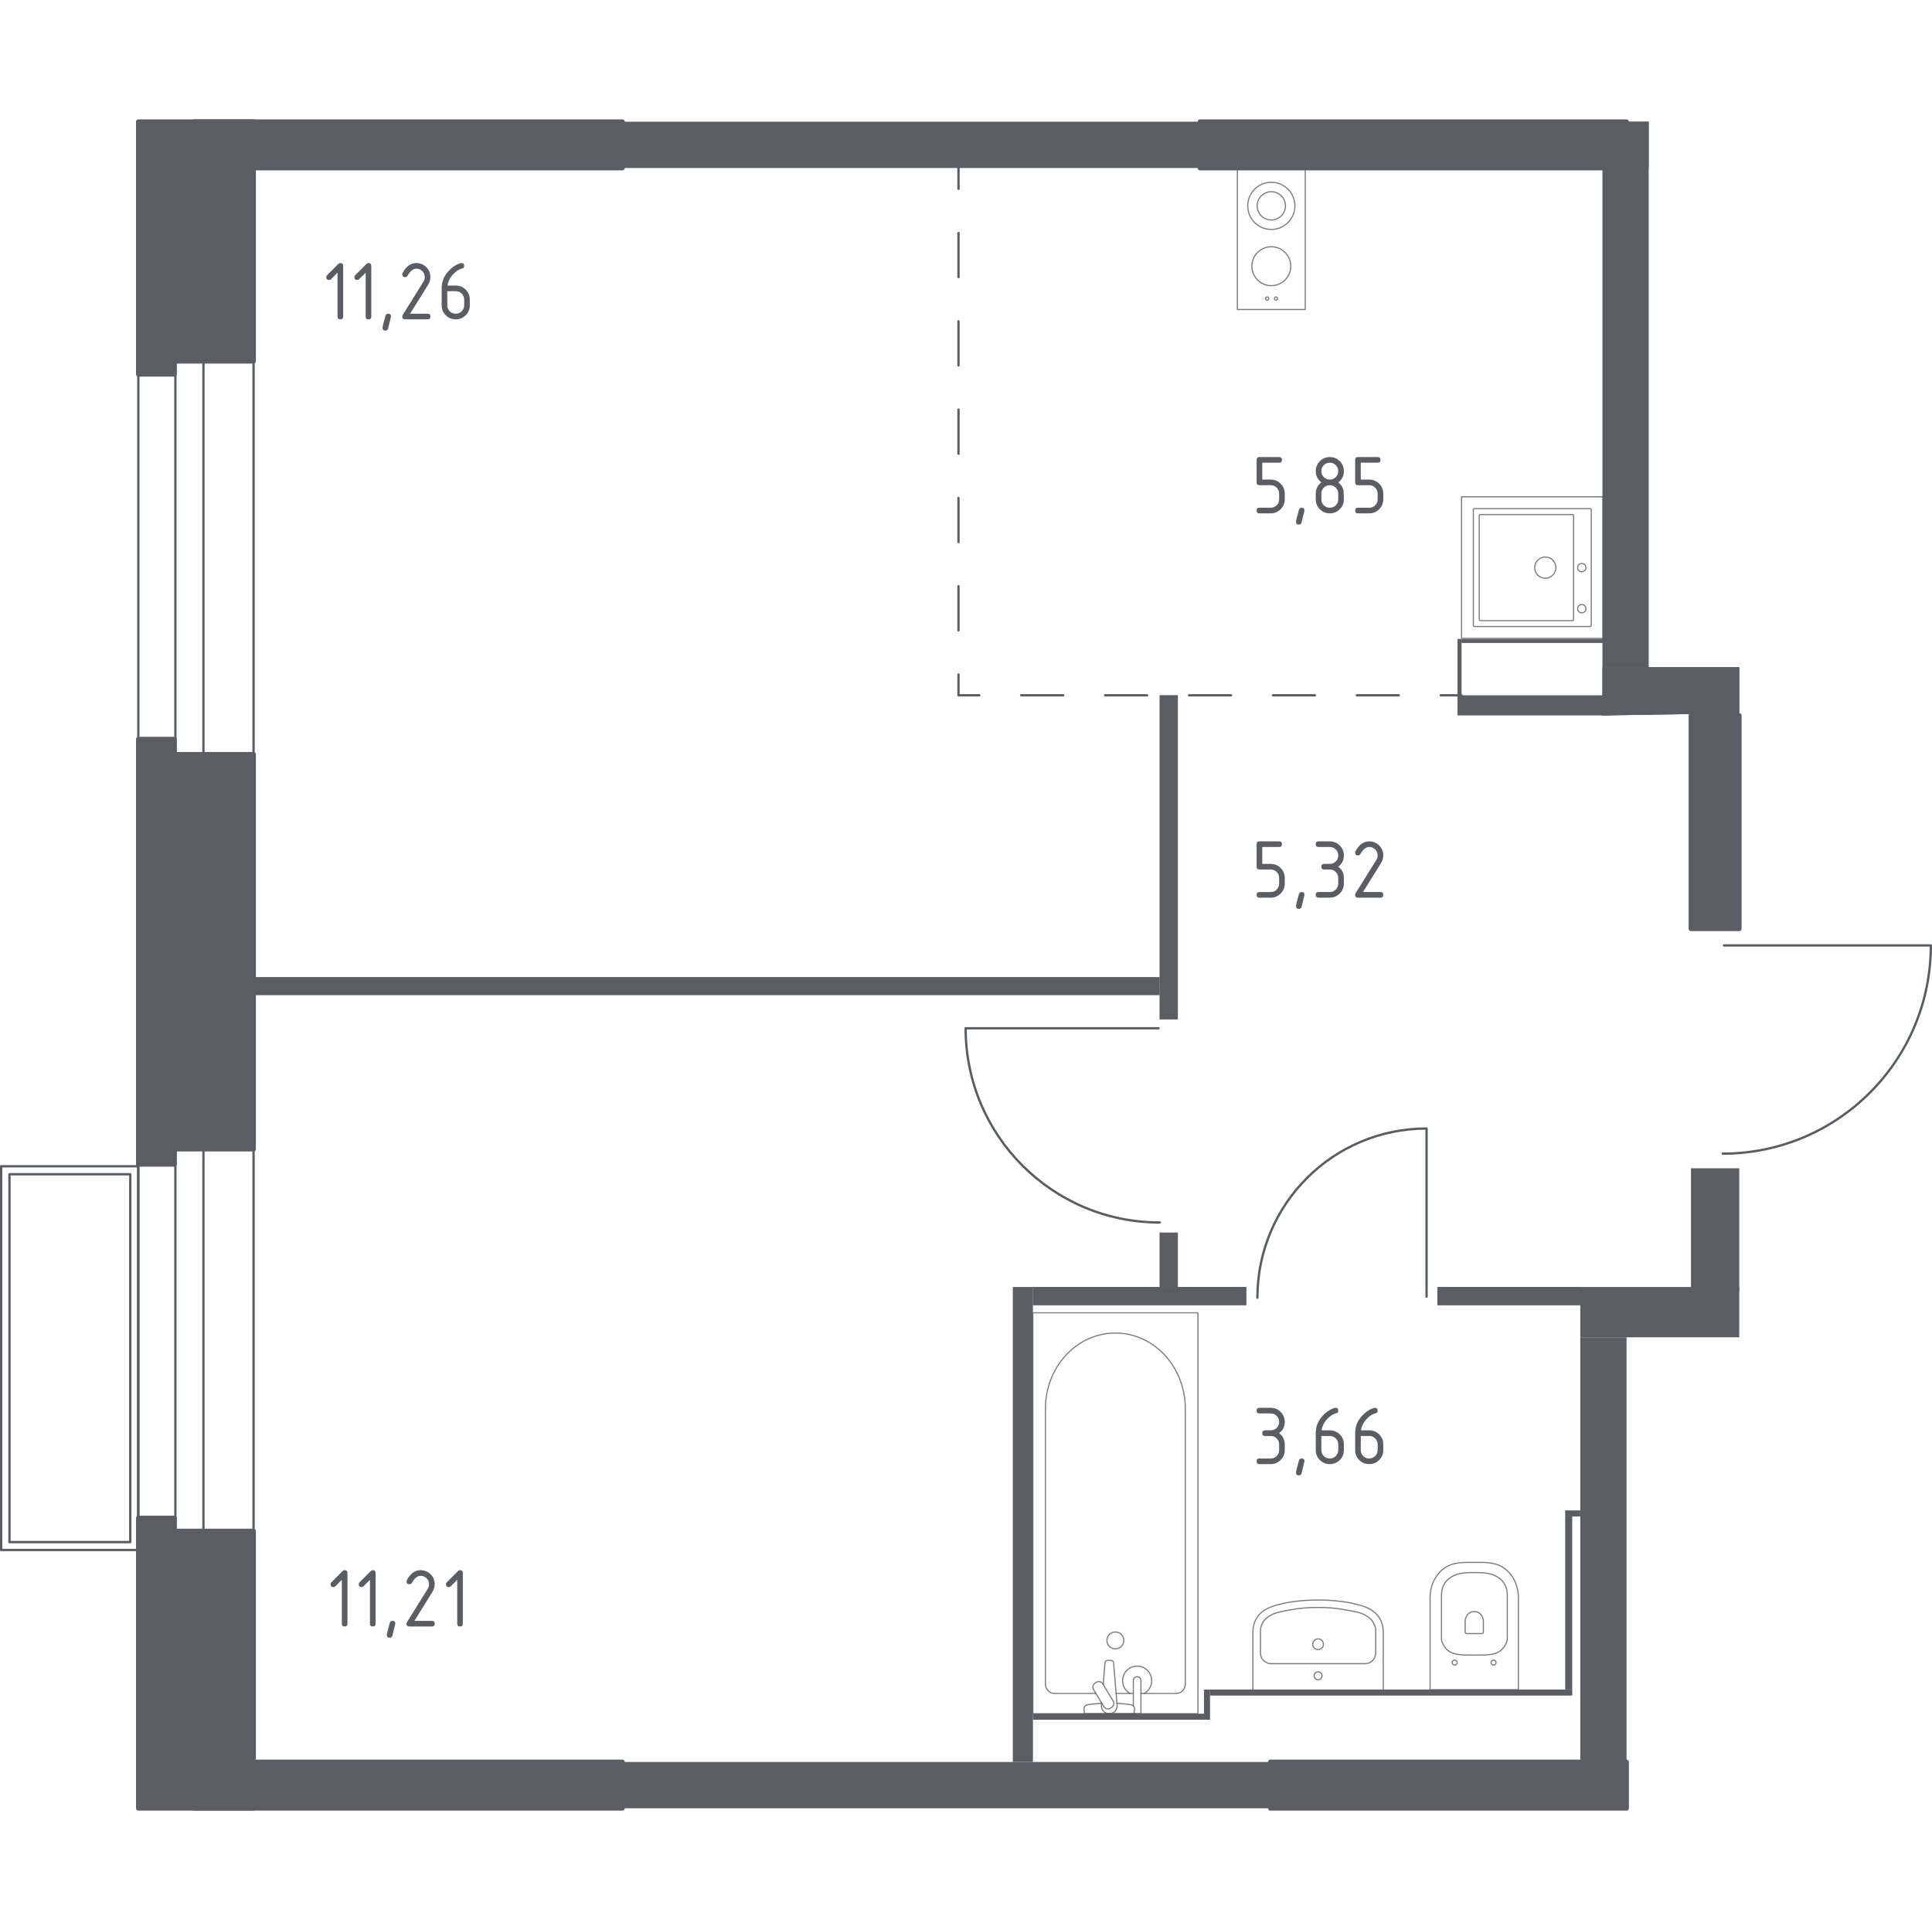 <?xml version="1.0" encoding="iso-8859-1"?>
<!-- Generator: Adobe Illustrator 27.0.0, SVG Export Plug-In . SVG Version: 6.00 Build 0)  -->
<svg version="1.1" xmlns="http://www.w3.org/2000/svg" xmlns:xlink="http://www.w3.org/1999/xlink" x="0px" y="0px"
	 viewBox="0 0 1001.207 1000" style="enable-background:new 0 0 1001.207 1000;" xml:space="preserve">
<g id="&#x426;&#x432;&#x435;&#x442;_&#x43F;&#x43E;&#x43C;&#x435;&#x449;&#x435;&#x43D;&#x438;&#x439;">
</g>
<g id="_x21__x21__x21__&#x41E;&#x43A;&#x43D;&#x430;_x2C__&#x434;&#x432;&#x435;&#x440;&#x438;">
	<g>
		
			<path style="fill:none;stroke:#5B5D65;stroke-width:1.207;stroke-linecap:round;stroke-linejoin:round;stroke-miterlimit:10;" d="
			M739.283,671.83l0-87.103c-48.425,0-87.673,39.228-87.673,87.628"/>
	</g>
	<g>
		
			<path style="fill:none;stroke:#5B5D65;stroke-width:1.207;stroke-linecap:round;stroke-linejoin:round;stroke-miterlimit:10;" d="
			M893.403,489.849l107.2,0c0,59.598-48.279,107.901-107.846,107.901"/>
	</g>
	<g>
		
			<path style="fill:none;stroke:#5B5D65;stroke-width:1.207;stroke-linecap:round;stroke-linejoin:round;stroke-miterlimit:10;" d="
			M600.388,532.788l-99.973,0c0,55.58,45.024,100.626,100.575,100.626"/>
	</g>
	<g>
		
			<line style="fill:none;stroke:#5B5D65;stroke-width:1.207;stroke-linecap:round;stroke-linejoin:round;stroke-miterlimit:10;" x1="71.687" y1="803.109" x2="71.687" y2="584.728"/>
		
			<line style="fill:none;stroke:#5B5D65;stroke-width:1.207;stroke-linecap:round;stroke-linejoin:round;stroke-miterlimit:10;" x1="131.396" y1="803.109" x2="131.396" y2="584.728"/>
		
			<line style="fill:none;stroke:#5B5D65;stroke-width:1.207;stroke-linecap:round;stroke-linejoin:round;stroke-miterlimit:10;" x1="90.883" y1="803.109" x2="90.883" y2="584.728"/>
		
			<line style="fill:none;stroke:#5B5D65;stroke-width:1.207;stroke-linecap:round;stroke-linejoin:round;stroke-miterlimit:10;" x1="105.426" y1="803.109" x2="105.425" y2="584.728"/>
	</g>
	<g>
		
			<line style="fill:none;stroke:#5B5D65;stroke-width:1.207;stroke-linecap:round;stroke-linejoin:round;stroke-miterlimit:10;" x1="71.687" y1="402.433" x2="71.687" y2="183.576"/>
		
			<line style="fill:none;stroke:#5B5D65;stroke-width:1.207;stroke-linecap:round;stroke-linejoin:round;stroke-miterlimit:10;" x1="131.396" y1="402.433" x2="131.396" y2="183.576"/>
		
			<line style="fill:none;stroke:#5B5D65;stroke-width:1.207;stroke-linecap:round;stroke-linejoin:round;stroke-miterlimit:10;" x1="90.883" y1="402.433" x2="90.883" y2="183.576"/>
		
			<line style="fill:none;stroke:#5B5D65;stroke-width:1.207;stroke-linecap:round;stroke-linejoin:round;stroke-miterlimit:10;" x1="105.426" y1="402.433" x2="105.426" y2="183.576"/>
	</g>
	<g>
		
			<rect x="0.603" y="604.282" style="fill:none;stroke:#5B5D65;stroke-width:1.207;stroke-linecap:round;stroke-linejoin:round;stroke-miterlimit:10;" width="71.028" height="198.827"/>
		
			<rect x="4.904" y="608.427" style="fill:none;stroke:#5B5D65;stroke-width:1.207;stroke-linecap:round;stroke-linejoin:round;stroke-miterlimit:10;" width="62.608" height="190.587"/>
	</g>
</g>
<g id="_x21__x21__x21__&#x41F;&#x443;&#x43D;&#x43A;&#x442;&#x438;&#x440;">
	<g>
		<g>
			
				<line style="fill:none;stroke:#5B5D65;stroke-width:1.207;stroke-linecap:round;stroke-linejoin:round;" x1="757.41" y1="360.264" x2="746.634" y2="360.264"/>
			
				<line style="fill:none;stroke:#5B5D65;stroke-width:1.207;stroke-linecap:round;stroke-linejoin:round;stroke-dasharray:21.741,21.741;" x1="724.893" y1="360.264" x2="518.357" y2="360.264"/>
			<polyline style="fill:none;stroke:#5B5D65;stroke-width:1.207;stroke-linecap:round;stroke-linejoin:round;" points="
				507.486,360.264 496.71,360.264 496.71,349.488 			"/>
			
				<line style="fill:none;stroke:#5B5D65;stroke-width:1.207;stroke-linecap:round;stroke-linejoin:round;stroke-dasharray:22.878,22.878;" x1="496.71" y1="326.611" x2="496.71" y2="109.269"/>
			
				<line style="fill:none;stroke:#5B5D65;stroke-width:1.207;stroke-linecap:round;stroke-linejoin:round;" x1="496.71" y1="97.83" x2="496.71" y2="87.054"/>
		</g>
	</g>
</g>
<g id="&#x421;&#x430;&#x43D;&#x442;&#x435;&#x445;&#x43D;&#x438;&#x43A;&#x430;">
	<g>
		
			<line style="opacity:0.8;fill:none;stroke:#5B5D65;stroke-width:0.604;stroke-linecap:round;stroke-linejoin:round;stroke-miterlimit:10;" x1="578.395" y1="877.428" x2="587.316" y2="877.428"/>
		
			<path style="opacity:0.8;fill:none;stroke:#5B5D65;stroke-width:0.604;stroke-linecap:round;stroke-linejoin:round;stroke-miterlimit:10;" d="
			M591.268,877.428h18.435c2.517,0,4.552-2.203,4.552-4.914v-142.65c0-9.733-3.358-19.129-9.414-26.336
			c-14.384-17.103-39.28-17.103-53.659,0c-6.065,7.207-9.422,16.603-9.422,26.336l0,142.65c0,2.711,2.043,4.914,4.56,4.914h21.587"
			/>
		
			<rect x="535.242" y="680.211" style="opacity:0.8;fill:none;stroke:#5B5D65;stroke-width:0.604;stroke-linecap:round;stroke-linejoin:round;stroke-miterlimit:10;" width="85.53" height="207.714"/>
		
			<path style="opacity:0.8;fill:none;stroke:#5B5D65;stroke-width:0.604;stroke-linecap:round;stroke-linejoin:round;stroke-miterlimit:10;" d="
			M578.01,845.592c2.418,0,4.375,1.957,4.375,4.375c0,2.414-1.957,4.375-4.375,4.375c-2.418,0-4.379-1.961-4.379-4.375
			C573.63,847.549,575.592,845.592,578.01,845.592z"/>
		
			<path style="opacity:0.8;fill:none;stroke:#5B5D65;stroke-width:0.604;stroke-linecap:round;stroke-linejoin:round;stroke-miterlimit:10;" d="
			M587.316,887.924h3.953v-6.44v-0.44v-10.177c0,0-0.073-2.095-1.974-2.095c-1.901,0-1.978,2.095-1.978,2.095v10.177v0.44v2.376"/>
		
			<path style="opacity:0.8;fill:none;stroke:#5B5D65;stroke-width:0.604;stroke-linecap:round;stroke-linejoin:round;stroke-miterlimit:10;" d="
			M570.892,882.387l-0.106,1.283c-0.164,2.034,1.366,3.961,3.608,4.224c0.151,0.017,0.297,0.026,0.453,0.026
			c0.151,0,0.302-0.009,0.453-0.026c2.241-0.263,3.771-2.19,3.612-4.224l-1.823-22.086c0-0.703-0.629-1.272-1.409-1.272h-1.659
			c-0.784,0-1.405,0.569-1.405,1.272l-0.926,11.187"/>
		
			<path style="opacity:0.8;fill:none;stroke:#5B5D65;stroke-width:0.604;stroke-linecap:round;stroke-linejoin:round;stroke-miterlimit:10;" d="
			M567.523,872.053l0.647-0.392c1.155-0.69,2.664-0.319,3.353,0.836l5.341,8.862c0.694,1.151,0.319,2.659-0.828,3.358l-0.659,0.388
			c-1.142,0.694-2.655,0.315-3.349-0.832l-5.336-8.866C565.997,874.256,566.368,872.747,567.523,872.053z"/>
		
			<path style="opacity:0.8;fill:none;stroke:#5B5D65;stroke-width:0.604;stroke-linecap:round;stroke-linejoin:round;stroke-miterlimit:10;" d="
			M571.005,882.567c-3.117,0.169-7.166,0.488-8.249,1.037c-1.509,0.772-0.841,2.918-0.841,2.918v1.371h25.871v-1.371
			c0,0,0.664-2.146-0.845-2.918c-1.066-0.542-5.02-0.86-8.12-1.03"/>
		
			<path style="opacity:0.8;fill:none;stroke:#5B5D65;stroke-width:0.604;stroke-linecap:round;stroke-linejoin:round;stroke-miterlimit:10;" d="
			M592.976,877.429c2.31-1.292,3.87-3.762,3.87-6.595c0-4.172-3.379-7.556-7.552-7.556c-4.172,0-7.552,3.384-7.552,7.556
			c0,2.832,1.56,5.303,3.87,6.595"/>
	</g>
	<g>
		
			<path style="opacity:0.8;fill:none;stroke:#5B5D65;stroke-width:0.604;stroke-linecap:round;stroke-linejoin:round;stroke-miterlimit:10;" d="
			M741.072,828.556c-0.009,0.808,0.023,1.404,0.041,1.688l-0.01,45.265h0.038l45.677,0h0.038l-0.01-45.265
			c0.018-0.284,0.05-0.879,0.041-1.688c0.035-2.738-0.368-7.478-3.189-11.607c-0.83-1.29-1.87-2.523-3.177-3.616
			c-4.774-3.993-10.405-3.884-16.523-3.765c-0.006,0-0.013,0-0.019,0c-0.006,0-0.013,0-0.019,0
			c-6.118-0.119-11.748-0.228-16.523,3.765c-1.307,1.093-2.347,2.326-3.177,3.616C741.44,821.078,741.036,825.818,741.072,828.556z"
			/>
		
			<path style="opacity:0.8;fill:none;stroke:#5B5D65;stroke-width:0.604;stroke-linecap:round;stroke-linejoin:round;stroke-miterlimit:10;" d="
			M773.054,862.358c0.069,0.068,0.4,0.379,0.922,0.379c0.522,0,0.853-0.311,0.922-0.379c0.069-0.068,0.385-0.394,0.385-0.908
			s-0.316-0.84-0.385-0.908c-0.069-0.068-0.4-0.379-0.922-0.379c-0.522,0-0.853,0.311-0.922,0.379
			c-0.069,0.068-0.385,0.394-0.385,0.908S772.985,862.289,773.054,862.358z"/>
		
			<path style="opacity:0.8;fill:none;stroke:#5B5D65;stroke-width:0.604;stroke-linecap:round;stroke-linejoin:round;stroke-miterlimit:10;" d="
			M752.936,862.358c0.069,0.068,0.4,0.379,0.922,0.379c0.522,0,0.853-0.311,0.922-0.379c0.069-0.068,0.385-0.394,0.385-0.908
			c0-0.514-0.316-0.84-0.385-0.908c-0.069-0.068-0.4-0.379-0.922-0.379c-0.522,0-0.853,0.311-0.922,0.379
			c-0.069,0.068-0.385,0.394-0.385,0.908C752.552,861.963,752.867,862.29,752.936,862.358z"/>
		
			<path style="opacity:0.8;fill:none;stroke:#5B5D65;stroke-width:0.604;stroke-linecap:round;stroke-linejoin:round;stroke-miterlimit:10;" d="
			M767.86,846.428c0.478,0,0.862-0.375,0.862-0.838v-5.287c0-0.962-0.216-1.913-0.653-2.769c-0.616-1.209-1.814-2.507-4.072-2.507
			c-2.265,0-3.463,1.298-4.079,2.507c-0.438,0.856-0.653,1.807-0.653,2.769v5.287c0,0.463,0.384,0.838,0.858,0.838H767.86z"/>
		
			<path style="opacity:0.8;fill:none;stroke:#5B5D65;stroke-width:0.604;stroke-linecap:round;stroke-linejoin:round;stroke-miterlimit:10;" d="
			M749.643,854.497c2.935,2.993,6.904,3.061,14.34,3.073c7.491,0.013,11.531-0.043,14.499-3.073c1.587-1.62,2.291-3.503,2.633-4.781
			c0-7.917,0-15.835,0-23.752c-0.047-1.263-0.339-4.148-2.436-6.655c-0.356-0.426-1.3-1.492-3.189-2.534
			c-3.481-1.92-7.502-1.959-11.428-1.959c-3.924,0-7.947,0.039-11.427,1.959c-1.889,1.042-2.833,2.108-3.189,2.534
			c-2.097,2.508-2.389,5.392-2.436,6.655c0,7.917,0,15.835,0,23.752C747.348,850.982,748.05,852.872,749.643,854.497z"/>
	</g>
	<g>
		
			<path style="opacity:0.8;fill:none;stroke:#5B5D65;stroke-width:0.604;stroke-linecap:round;stroke-linejoin:round;stroke-miterlimit:10;" d="
			M680.276,851.937c0-1.53,1.247-2.77,2.781-2.77c1.531,0,2.774,1.24,2.774,2.77c0,1.533-1.243,2.773-2.774,2.773
			C681.523,854.71,680.276,853.47,680.276,851.937z"/>
		
			<path style="opacity:0.8;fill:none;stroke:#5B5D65;stroke-width:0.604;stroke-linecap:round;stroke-linejoin:round;stroke-miterlimit:10;" d="
			M680.999,868.291c0-1.132,0.922-2.05,2.057-2.05c1.133,0,2.053,0.917,2.053,2.05c0,1.135-0.92,2.052-2.053,2.052
			C681.921,870.343,680.999,869.426,680.999,868.291z"/>
		
			<path style="opacity:0.8;fill:none;stroke:#5B5D65;stroke-width:0.604;stroke-linecap:round;stroke-linejoin:round;stroke-miterlimit:10;" d="
			M716.843,876.188c0-10.18,0-20.36,0-30.539c-0.032-1.983-0.394-4.82-2.096-7.495c-2.466-3.878-6.607-5.622-11.514-6.83
			c-1.482-0.365-3.089-0.832-6.173-1.282c-11.421-1.667-21.133-1.003-28.004,0c-3.084,0.45-4.691,0.917-6.173,1.282
			c-4.907,1.208-9.048,2.952-11.513,6.83c-1.701,2.676-2.064,5.512-2.096,7.495v30.539L716.843,876.188z"/>
		
			<path style="opacity:0.8;fill:none;stroke:#5B5D65;stroke-width:0.604;stroke-linecap:round;stroke-linejoin:round;stroke-miterlimit:10;" d="
			M653.221,844.141c0,4.202,0,8.405,0,12.607c0.018,0.446,0.141,2.113,1.473,3.531c1.565,1.667,3.61,1.725,3.975,1.73
			c16.26,0,32.52,0,48.78,0c0.364-0.004,2.41-0.063,3.975-1.73c1.332-1.419,1.454-3.086,1.473-3.531v-12.607
			c-0.142-0.95-0.51-2.524-1.607-4.091c-1.203-1.72-2.668-2.554-3.759-3.159c-2.393-1.328-4.939-1.798-9.039-2.556
			c0,0-0.003,0-0.003,0c-1.908-0.352-5.294-0.969-9.324-1.266c-1.563-0.116-3.637-0.214-6.105-0.175h0
			c-2.452-0.036-4.525,0.06-6.105,0.175c-4.154,0.303-7.543,0.931-9.324,1.266c0,0-0.003,0.001-0.003,0.001
			c-4.19,0.789-6.684,1.258-9.039,2.556c-1.068,0.589-2.429,1.357-3.601,2.937C653.762,841.476,653.368,843.167,653.221,844.141z"/>
	</g>
	<g>
		
			<rect x="757.411" y="257.408" transform="matrix(7.516667e-07 1 -1 7.516667e-07 1088.13 -500.003)" style="opacity:0.8;fill:none;stroke:#5B5D65;stroke-width:0.604;stroke-linecap:round;stroke-linejoin:round;stroke-miterlimit:10;" width="73.311" height="73.311"/>
		
			<circle style="opacity:0.8;fill:none;stroke:#5B5D65;stroke-width:0.604;stroke-linecap:round;stroke-linejoin:round;stroke-miterlimit:10;" cx="800.8" cy="294.11" r="5.499"/>
		
			<circle style="opacity:0.8;fill:none;stroke:#5B5D65;stroke-width:0.604;stroke-linecap:round;stroke-linejoin:round;stroke-miterlimit:10;" cx="819.726" cy="294.11" r="2.139"/>
		
			<circle style="opacity:0.8;fill:none;stroke:#5B5D65;stroke-width:0.604;stroke-linecap:round;stroke-linejoin:round;stroke-miterlimit:10;" cx="819.726" cy="315.376" r="2.139"/>
		
			<path style="opacity:0.8;fill:none;stroke:#5B5D65;stroke-width:0.604;stroke-linecap:round;stroke-linejoin:round;stroke-miterlimit:10;" d="
			M763.521,323.999l0-59.871c0-0.336,0.275-0.611,0.611-0.611l59.871,0c0.336,0,0.611,0.275,0.611,0.611l0,59.871
			c0,0.336-0.275,0.611-0.611,0.611l-59.871,0C763.796,324.61,763.521,324.335,763.521,323.999z"/>
		
			<path style="opacity:0.8;fill:none;stroke:#5B5D65;stroke-width:0.604;stroke-linecap:round;stroke-linejoin:round;stroke-miterlimit:10;" d="
			M766.582,320.973l0-53.761c0-0.336,0.275-0.611,0.611-0.611l47.652,0c0.336,0,0.611,0.275,0.611,0.611v53.761
			c0,0.336-0.275,0.611-0.611,0.611l-47.652,0C766.857,321.584,766.582,321.309,766.582,320.973z"/>
	</g>
	<g>
		<g>
			
				<circle style="opacity:0.8;fill:none;stroke:#5B5D65;stroke-width:0.604;stroke-linecap:round;stroke-linejoin:round;stroke-miterlimit:10;" cx="656.665" cy="154.697" r="0.826"/>
			
				<circle style="opacity:0.8;fill:none;stroke:#5B5D65;stroke-width:0.604;stroke-linecap:round;stroke-linejoin:round;stroke-miterlimit:10;" cx="661.243" cy="154.697" r="0.826"/>
		</g>
		
			<circle style="opacity:0.8;fill:none;stroke:#5B5D65;stroke-width:0.604;stroke-linecap:round;stroke-linejoin:round;stroke-miterlimit:10;" cx="658.823" cy="106.665" r="12.219"/>
		<g>
			
				<circle style="opacity:0.8;fill:none;stroke:#5B5D65;stroke-width:0.604;stroke-linecap:round;stroke-linejoin:round;stroke-miterlimit:10;" cx="658.824" cy="137.932" r="10.081"/>
		</g>
		
			<rect x="641.228" y="87.054" style="opacity:0.8;fill:none;stroke:#5B5D65;stroke-width:0.604;stroke-linecap:round;stroke-linejoin:round;stroke-miterlimit:10;" width="35.189" height="73.311"/>
		
			<circle style="opacity:0.8;fill:none;stroke:#5B5D65;stroke-width:0.604;stroke-linecap:round;stroke-linejoin:round;stroke-miterlimit:10;" cx="658.823" cy="106.665" r="7.331"/>
	</g>
</g>
<g id="&#x41F;&#x435;&#x440;&#x435;&#x433;&#x43E;&#x440;&#x43E;&#x434;&#x43A;&#x438;">
	<rect x="125.472" y="506.26" style="fill:#5B5D65;" width="475.518" height="9.382"/>
	<g>
		<defs>
			<path id="SVGID_1_" d="M600.991,666.849h9.386v-28.158h-9.386V666.849z M600.991,528.157h9.386V360.273h-9.386V528.157z"/>
		</defs>
		<use xlink:href="#SVGID_1_"  style="overflow:visible;fill-rule:evenodd;clip-rule:evenodd;fill:#5B5D65;"/>
		<clipPath id="SVGID_00000026842263947828824390000016355927342439010441_">
			<use xlink:href="#SVGID_1_"  style="overflow:visible;"/>
		</clipPath>
		
			<rect x="600.991" y="360.262" style="clip-path:url(#SVGID_00000026842263947828824390000016355927342439010441_);fill:#5B5D65;" width="9.386" height="306.585"/>
	</g>
	<rect x="524.866" y="666.852" style="fill:#5B5D65;" width="10.428" height="246.098"/>
	<rect x="535.294" y="887.926" style="fill:#5B5D65;" width="88.639" height="3.127"/>
	<rect x="623.932" y="875.413" style="fill:#5B5D65;" width="3.13" height="15.64"/>
	<rect x="627.061" y="875.413" style="fill:#5B5D65;" width="187.705" height="3.125"/>
	<rect x="811.116" y="785.727" style="fill:#5B5D65;" width="3.65" height="89.684"/>
	<rect x="811.116" y="782.6" style="fill:#5B5D65;" width="7.822" height="3.128"/>
	<rect x="755.326" y="360.264" style="fill:#5B5D65;" width="79.341" height="10.428"/>
	<rect x="755.326" y="331.063" style="fill:#5B5D65;" width="2.084" height="29.202"/>
	<rect x="757.411" y="331.067" style="fill:#5B5D65;" width="73.311" height="2.083"/>
	<rect x="830.408" y="63.063" style="fill:#5B5D65;" width="23.986" height="282.602"/>
	<rect x="842.921" y="63.063" style="fill:#5B5D65;" width="11.474" height="23.987"/>
	<rect x="322.562" y="63.063" style="fill:#5B5D65;" width="299.283" height="23.987"/>
	<g>
		<defs>
			<polygon id="SVGID_00000051357279842041003690000001552829180291578790_" points="830.408,345.666 830.408,370.692 
				896.104,369.65 901.319,369.65 901.319,345.666 			"/>
		</defs>
		
			<use xlink:href="#SVGID_00000051357279842041003690000001552829180291578790_"  style="overflow:visible;fill-rule:evenodd;clip-rule:evenodd;fill:#5B5D65;"/>
		<clipPath id="SVGID_00000165916827622091990390000015296475537087222405_">
			<use xlink:href="#SVGID_00000051357279842041003690000001552829180291578790_"  style="overflow:visible;"/>
		</clipPath>
		
			<rect x="830.408" y="345.662" style="clip-path:url(#SVGID_00000165916827622091990390000015296475537087222405_);fill:#5B5D65;" width="70.912" height="25.028"/>
	</g>
	<rect x="818.937" y="692.922" style="fill:#5B5D65;" width="23.982" height="220.028"/>
	<rect x="818.937" y="666.852" style="fill:#5B5D65;" width="82.382" height="26.068"/>
	<rect x="876.291" y="605.332" style="fill:#5B5D65;" width="25.028" height="63.603"/>
	<rect x="322.562" y="912.95" style="fill:#5B5D65;" width="335.782" height="23.987"/>
	<g>
		<defs>
			<path id="SVGID_00000051352072331563418540000015484612825608765112_" d="M744.898,676.235h74.039v-9.384h-74.039V676.235z
				 M535.294,676.235h110.54v-9.384h-110.54V676.235z"/>
		</defs>
		
			<use xlink:href="#SVGID_00000051352072331563418540000015484612825608765112_"  style="overflow:visible;fill-rule:evenodd;clip-rule:evenodd;fill:#5B5D65;"/>
		<clipPath id="SVGID_00000034808773685715890500000018099532185091035789_">
			<use xlink:href="#SVGID_00000051352072331563418540000015484612825608765112_"  style="overflow:visible;"/>
		</clipPath>
		
			<rect x="535.294" y="666.852" style="clip-path:url(#SVGID_00000034808773685715890500000018099532185091035789_);fill:#5B5D65;" width="283.645" height="9.382"/>
	</g>
</g>
<g id="_x21__x21__x21__&#x428;&#x430;&#x445;&#x442;&#x44B;">
</g>
<g id="&#x41D;&#x435;&#x441;&#x443;&#x449;&#x438;&#x435;">
	
		<rect x="100.444" y="63.063" style="fill:#5B5D65;stroke:#5B5D65;stroke-width:2.414;stroke-linecap:round;stroke-linejoin:round;stroke-miterlimit:10;" width="222.119" height="23.987"/>
	
		<rect x="100.444" y="912.95" style="fill:#5B5D65;stroke:#5B5D65;stroke-width:2.414;stroke-linecap:round;stroke-linejoin:round;stroke-miterlimit:10;" width="222.119" height="23.987"/>
	
		<rect x="621.847" y="63.063" style="fill:#5B5D65;stroke:#5B5D65;stroke-width:2.414;stroke-linecap:round;stroke-linejoin:round;stroke-miterlimit:10;" width="221.073" height="23.987"/>
	
		<rect x="658.345" y="912.95" style="fill:#5B5D65;stroke:#5B5D65;stroke-width:2.414;stroke-linecap:round;stroke-linejoin:round;stroke-miterlimit:10;" width="184.575" height="23.987"/>
	
		<rect x="876.291" y="370.701" style="fill:#5B5D65;stroke:#5B5D65;stroke-width:2.414;stroke-linecap:round;stroke-linejoin:round;stroke-miterlimit:10;" width="25.028" height="110.529"/>
	
		<polygon style="fill:#5B5D65;stroke:#5B5D65;stroke-width:2.414;stroke-linecap:round;stroke-linejoin:round;stroke-miterlimit:10;" points="
		131.399,936.937 131.398,793.283 90.417,793.283 90.417,786.519 71.69,786.519 71.69,936.937 	"/>
	
		<polygon style="fill:#5B5D65;stroke:#5B5D65;stroke-width:2.414;stroke-linecap:round;stroke-linejoin:round;stroke-miterlimit:10;" points="
		71.69,63.063 71.69,193.936 90.417,193.936 90.417,187.172 131.398,187.172 131.398,63.063 	"/>
	
		<polygon style="fill:#5B5D65;stroke:#5B5D65;stroke-width:2.414;stroke-linecap:round;stroke-linejoin:round;stroke-miterlimit:10;" points="
		71.69,603.292 71.69,382.986 90.417,382.986 90.417,390.862 131.398,390.862 131.398,595.416 90.417,595.416 90.417,603.292 	"/>
</g>
<g id="_x21__x21__x21__&#x41B;&#x435;&#x441;&#x442;&#x43D;&#x438;&#x446;&#x44B;_x2C__&#x43B;&#x438;&#x444;&#x442;&#x44B;">
</g>
<g id="_x21__x21__x21__&#x41F;&#x43B;&#x43E;&#x449;&#x430;&#x434;&#x438;">
	<g>
		<path style="fill:#5B5D65;" d="M174.915,141.281l-3.352,3.352c-0.281,0.275-0.621,0.413-1.02,0.413
			c-0.976,0-1.463-0.486-1.463-1.459c0-0.398,0.14-0.736,0.42-1.017l5.702-5.701c0.383-0.383,0.773-0.575,1.171-0.575
			c0.973,0,1.458,0.486,1.458,1.458v26.254c0,0.972-0.485,1.458-1.458,1.458s-1.459-0.486-1.459-1.458V141.281z"/>
		<path style="fill:#5B5D65;" d="M189.501,141.281l-3.352,3.352c-0.281,0.275-0.621,0.413-1.02,0.413
			c-0.976,0-1.463-0.486-1.463-1.459c0-0.398,0.14-0.736,0.42-1.017l5.702-5.701c0.383-0.383,0.773-0.575,1.171-0.575
			c0.973,0,1.458,0.486,1.458,1.458v26.254c0,0.972-0.485,1.458-1.458,1.458s-1.459-0.486-1.459-1.458V141.281z"/>
		<path style="fill:#5B5D65;" d="M201.17,162.549c0.973,0,1.459,0.479,1.459,1.436c0,0.133-0.501,2.202-1.503,6.21
			c-0.177,0.737-0.648,1.105-1.414,1.105c-0.973,0-1.459-0.486-1.459-1.458c0-0.663,0.501-2.726,1.503-6.188
			C199.962,162.917,200.434,162.549,201.17,162.549z"/>
		<path style="fill:#5B5D65;" d="M215.756,136.295c2.019,0,3.738,0.711,5.16,2.133c1.422,1.422,2.133,3.142,2.133,5.16
			c0,1.385-0.442,2.785-1.326,4.199l-9.193,14.762h9.061c0.973,0,1.459,0.486,1.459,1.458s-0.486,1.458-1.459,1.458h-11.668
			c-0.973,0-1.459-0.486-1.459-1.458c0-0.294,0.081-0.574,0.244-0.839l10.694-17.173c0.486-0.781,0.73-1.583,0.73-2.408
			c0-1.208-0.428-2.239-1.282-3.094s-1.886-1.282-3.094-1.282c-1.65,0-3.175,1.223-4.574,3.668c-0.266,0.472-0.686,0.707-1.26,0.707
			c-0.973,0-1.459-0.486-1.459-1.458c0-0.221,0.044-0.42,0.133-0.597C210.408,138.041,212.795,136.295,215.756,136.295z"/>
		<path style="fill:#5B5D65;" d="M239.093,136.295c0.973,0,1.459,0.486,1.459,1.458c0,0.722-0.243,1.142-0.729,1.26
			c-2.166,0.545-4.06,1.842-5.68,3.889c-1.282,1.621-2.026,3.308-2.232,5.061h4.266c2.062,0,3.793,0.707,5.193,2.122
			c1.399,1.414,2.1,3.138,2.1,5.171v2.917c0,2.033-0.711,3.757-2.133,5.171s-3.142,2.122-5.16,2.122
			c-2.033,0-3.757-0.703-5.171-2.111c-1.415-1.407-2.122-3.119-2.122-5.138v-8.796c0-3.3,1.098-6.195,3.293-8.685
			c1.709-1.93,3.572-3.3,5.591-4.11C238.342,136.405,238.783,136.295,239.093,136.295z M231.8,150.881v7.293
			c0,1.223,0.424,2.258,1.271,3.105c0.848,0.847,1.883,1.271,3.105,1.271s2.258-0.427,3.104-1.282
			c0.848-0.854,1.271-1.885,1.271-3.094v-2.917c0-1.223-0.428-2.258-1.282-3.105c-0.854-0.847-1.886-1.271-3.094-1.271H231.8z"/>
	</g>
	<g>
		<path style="fill:#5B5D65;" d="M651.214,449.069v-11.668c0-0.972,0.486-1.458,1.459-1.458h10.21c0.972,0,1.458,0.486,1.458,1.458
			c0,0.972-0.486,1.459-1.458,1.459h-8.752v8.751h4.376c2.019,0,3.738,0.715,5.16,2.144c1.422,1.429,2.133,3.146,2.133,5.149v2.917
			c0,2.019-0.715,3.739-2.144,5.16c-1.43,1.422-3.146,2.133-5.149,2.133h-5.834c-0.973,0-1.459-0.486-1.459-1.458
			s0.486-1.458,1.459-1.458h5.834c1.223,0,2.258-0.423,3.104-1.271c0.848-0.847,1.271-1.882,1.271-3.105v-2.917
			c0-1.208-0.428-2.239-1.282-3.094c-0.854-0.854-1.886-1.282-3.094-1.282h-5.834C651.7,450.528,651.214,450.042,651.214,449.069z"
			/>
		<path style="fill:#5B5D65;" d="M674.551,462.197c0.973,0,1.459,0.479,1.459,1.436c0,0.133-0.501,2.202-1.503,6.21
			c-0.177,0.737-0.648,1.105-1.414,1.105c-0.973,0-1.459-0.486-1.459-1.458c0-0.663,0.501-2.726,1.503-6.188
			C673.343,462.565,673.814,462.197,674.551,462.197z"/>
		<path style="fill:#5B5D65;" d="M689.137,450.528h-2.917c-0.973,0-1.459-0.486-1.459-1.459s0.486-1.458,1.459-1.458h2.917
			c1.223,0,2.258-0.423,3.104-1.271c0.848-0.847,1.271-1.882,1.271-3.105c0-1.208-0.428-2.239-1.282-3.094
			c-0.854-0.854-1.886-1.282-3.094-1.282h-5.834c-0.973,0-1.459-0.486-1.459-1.459c0-0.972,0.486-1.458,1.459-1.458h5.834
			c2.019,0,3.738,0.715,5.16,2.144c1.422,1.429,2.133,3.146,2.133,5.149c0,2.417-0.973,4.361-2.917,5.834
			c1.944,1.473,2.917,3.418,2.917,5.834v2.917c0,2.019-0.715,3.739-2.144,5.16c-1.43,1.422-3.146,2.133-5.149,2.133h-5.834
			c-0.973,0-1.459-0.486-1.459-1.458s0.486-1.458,1.459-1.458h5.834c1.223,0,2.258-0.423,3.104-1.271
			c0.848-0.847,1.271-1.882,1.271-3.105v-2.917c0-1.208-0.428-2.239-1.282-3.094C691.376,450.956,690.345,450.528,689.137,450.528z"
			/>
		<path style="fill:#5B5D65;" d="M709.557,435.942c2.019,0,3.738,0.711,5.16,2.133c1.422,1.422,2.133,3.142,2.133,5.16
			c0,1.385-0.442,2.785-1.326,4.199l-9.193,14.762h9.061c0.973,0,1.459,0.486,1.459,1.458s-0.486,1.458-1.459,1.458h-11.668
			c-0.973,0-1.459-0.486-1.459-1.458c0-0.294,0.081-0.574,0.244-0.839l10.694-17.173c0.486-0.781,0.73-1.583,0.73-2.408
			c0-1.208-0.428-2.239-1.282-3.094s-1.886-1.282-3.094-1.282c-1.65,0-3.175,1.223-4.574,3.668c-0.266,0.472-0.686,0.707-1.26,0.707
			c-0.973,0-1.459-0.486-1.459-1.458c0-0.221,0.044-0.42,0.133-0.597C704.209,437.688,706.596,435.942,709.557,435.942z"/>
	</g>
	<g>
		<path style="fill:#5B5D65;" d="M651.214,249.945v-11.668c0-0.972,0.486-1.458,1.459-1.458h10.21c0.972,0,1.458,0.486,1.458,1.458
			c0,0.972-0.486,1.459-1.458,1.459h-8.752v8.751h4.376c2.019,0,3.738,0.715,5.16,2.144c1.422,1.429,2.133,3.146,2.133,5.149v2.917
			c0,2.019-0.715,3.739-2.144,5.16c-1.43,1.422-3.146,2.133-5.149,2.133h-5.834c-0.973,0-1.459-0.486-1.459-1.458
			s0.486-1.458,1.459-1.458h5.834c1.223,0,2.258-0.423,3.104-1.271c0.848-0.847,1.271-1.882,1.271-3.105v-2.917
			c0-1.208-0.428-2.239-1.282-3.094c-0.854-0.854-1.886-1.282-3.094-1.282h-5.834C651.7,251.404,651.214,250.918,651.214,249.945z"
			/>
		<path style="fill:#5B5D65;" d="M674.551,263.072c0.973,0,1.459,0.479,1.459,1.436c0,0.133-0.501,2.202-1.503,6.21
			c-0.177,0.737-0.648,1.105-1.414,1.105c-0.973,0-1.459-0.486-1.459-1.458c0-0.663,0.501-2.726,1.503-6.188
			C673.343,263.441,673.814,263.072,674.551,263.072z"/>
		<path style="fill:#5B5D65;" d="M689.137,265.989c-2.019,0-3.738-0.711-5.16-2.133c-1.422-1.422-2.133-3.142-2.133-5.16v-2.917
			c0-2.416,0.973-4.361,2.917-5.834c-1.944-1.473-2.917-3.418-2.917-5.834c0-2.018,0.711-3.738,2.133-5.16
			c1.422-1.422,3.142-2.133,5.16-2.133s3.738,0.711,5.16,2.133c1.422,1.422,2.133,3.142,2.133,5.16c0,2.417-0.973,4.361-2.917,5.834
			c1.399,1.061,2.283,2.365,2.651,3.912c0.177,0.781,0.266,2.394,0.266,4.84c0,2.019-0.711,3.739-2.133,5.16
			C692.875,265.279,691.155,265.989,689.137,265.989z M689.137,248.487c1.223,0,2.258-0.423,3.104-1.271
			c0.848-0.847,1.271-1.882,1.271-3.105c0-1.208-0.428-2.239-1.282-3.094c-0.854-0.854-1.886-1.282-3.094-1.282
			c-1.223,0-2.258,0.424-3.105,1.271c-0.847,0.847-1.271,1.882-1.271,3.105c0,1.223,0.424,2.258,1.271,3.105
			C686.879,248.063,687.914,248.487,689.137,248.487z M689.137,263.072c1.223,0,2.258-0.423,3.104-1.271
			c0.848-0.847,1.271-1.882,1.271-3.105v-2.917c0-1.208-0.428-2.239-1.282-3.094c-0.854-0.854-1.886-1.282-3.094-1.282
			c-1.223,0-2.258,0.424-3.105,1.271c-0.847,0.847-1.271,1.882-1.271,3.105v2.917c0,1.223,0.424,2.258,1.271,3.105
			C686.879,262.649,687.914,263.072,689.137,263.072z"/>
		<path style="fill:#5B5D65;" d="M702.264,249.945v-11.668c0-0.972,0.486-1.458,1.459-1.458h10.21c0.972,0,1.458,0.486,1.458,1.458
			c0,0.972-0.486,1.459-1.458,1.459h-8.752v8.751h4.376c2.019,0,3.738,0.715,5.16,2.144c1.422,1.429,2.133,3.146,2.133,5.149v2.917
			c0,2.019-0.715,3.739-2.144,5.16c-1.43,1.422-3.146,2.133-5.149,2.133h-5.834c-0.973,0-1.459-0.486-1.459-1.458
			s0.486-1.458,1.459-1.458h5.834c1.223,0,2.258-0.423,3.104-1.271c0.848-0.847,1.271-1.882,1.271-3.105v-2.917
			c0-1.208-0.428-2.239-1.282-3.094c-0.854-0.854-1.886-1.282-3.094-1.282h-5.834C702.75,251.404,702.264,250.918,702.264,249.945z"
			/>
	</g>
	<g>
		<path style="fill:#5B5D65;" d="M658.507,744.031h-2.917c-0.973,0-1.459-0.486-1.459-1.459s0.486-1.458,1.459-1.458h2.917
			c1.223,0,2.258-0.423,3.104-1.271c0.848-0.847,1.271-1.882,1.271-3.105c0-1.208-0.428-2.239-1.282-3.094
			c-0.854-0.854-1.886-1.282-3.094-1.282h-5.834c-0.973,0-1.459-0.486-1.459-1.459c0-0.972,0.486-1.458,1.459-1.458h5.834
			c2.019,0,3.738,0.715,5.16,2.144c1.422,1.429,2.133,3.146,2.133,5.149c0,2.417-0.973,4.361-2.917,5.834
			c1.944,1.473,2.917,3.418,2.917,5.834v2.917c0,2.019-0.715,3.739-2.144,5.16c-1.43,1.422-3.146,2.133-5.149,2.133h-5.834
			c-0.973,0-1.459-0.486-1.459-1.458s0.486-1.458,1.459-1.458h5.834c1.223,0,2.258-0.423,3.104-1.271
			c0.848-0.847,1.271-1.882,1.271-3.105v-2.917c0-1.208-0.428-2.239-1.282-3.094C660.746,744.458,659.715,744.031,658.507,744.031z"
			/>
		<path style="fill:#5B5D65;" d="M674.551,755.699c0.973,0,1.459,0.479,1.459,1.436c0,0.133-0.501,2.202-1.503,6.21
			c-0.177,0.737-0.648,1.105-1.414,1.105c-0.973,0-1.459-0.486-1.459-1.458c0-0.663,0.501-2.726,1.503-6.188
			C673.343,756.068,673.814,755.699,674.551,755.699z"/>
		<path style="fill:#5B5D65;" d="M692.054,729.445c0.973,0,1.459,0.486,1.459,1.458c0,0.722-0.243,1.142-0.729,1.26
			c-2.166,0.545-4.06,1.842-5.68,3.889c-1.282,1.621-2.026,3.308-2.232,5.061h4.266c2.062,0,3.793,0.707,5.193,2.122
			c1.399,1.414,2.1,3.138,2.1,5.171v2.917c0,2.033-0.711,3.757-2.133,5.171s-3.142,2.122-5.16,2.122
			c-2.033,0-3.757-0.703-5.171-2.111c-1.415-1.407-2.122-3.119-2.122-5.138v-8.796c0-3.3,1.098-6.195,3.293-8.685
			c1.709-1.93,3.572-3.3,5.591-4.11C691.303,729.556,691.744,729.445,692.054,729.445z M684.761,744.031v7.293
			c0,1.223,0.424,2.258,1.271,3.105c0.848,0.847,1.883,1.271,3.105,1.271s2.258-0.427,3.104-1.282
			c0.848-0.854,1.271-1.885,1.271-3.094v-2.917c0-1.223-0.428-2.258-1.282-3.105c-0.854-0.847-1.886-1.271-3.094-1.271H684.761z"/>
		<path style="fill:#5B5D65;" d="M712.474,729.445c0.973,0,1.459,0.486,1.459,1.458c0,0.722-0.243,1.142-0.729,1.26
			c-2.166,0.545-4.06,1.842-5.68,3.889c-1.282,1.621-2.026,3.308-2.232,5.061h4.266c2.062,0,3.793,0.707,5.193,2.122
			c1.399,1.414,2.1,3.138,2.1,5.171v2.917c0,2.033-0.711,3.757-2.133,5.171s-3.142,2.122-5.16,2.122
			c-2.033,0-3.757-0.703-5.171-2.111c-1.415-1.407-2.122-3.119-2.122-5.138v-8.796c0-3.3,1.098-6.195,3.293-8.685
			c1.709-1.93,3.572-3.3,5.591-4.11C711.723,729.556,712.164,729.445,712.474,729.445z M705.181,744.031v7.293
			c0,1.223,0.424,2.258,1.271,3.105c0.848,0.847,1.883,1.271,3.105,1.271s2.258-0.427,3.104-1.282
			c0.848-0.854,1.271-1.885,1.271-3.094v-2.917c0-1.223-0.428-2.258-1.282-3.105c-0.854-0.847-1.886-1.271-3.094-1.271H705.181z"/>
	</g>
	<g>
		<path style="fill:#5B5D65;" d="M177.143,818.559l-3.352,3.352c-0.281,0.275-0.621,0.413-1.02,0.413
			c-0.976,0-1.463-0.486-1.463-1.458c0-0.397,0.14-0.736,0.42-1.017l5.702-5.702c0.383-0.383,0.773-0.574,1.171-0.574
			c0.973,0,1.458,0.486,1.458,1.458v26.254c0,0.972-0.485,1.458-1.458,1.458s-1.459-0.486-1.459-1.458V818.559z"/>
		<path style="fill:#5B5D65;" d="M191.729,818.559l-3.352,3.352c-0.281,0.275-0.621,0.413-1.02,0.413
			c-0.976,0-1.463-0.486-1.463-1.458c0-0.397,0.14-0.736,0.42-1.017l5.702-5.702c0.383-0.383,0.773-0.574,1.171-0.574
			c0.973,0,1.458,0.486,1.458,1.458v26.254c0,0.972-0.485,1.458-1.458,1.458s-1.459-0.486-1.459-1.458V818.559z"/>
		<path style="fill:#5B5D65;" d="M203.398,839.826c0.973,0,1.459,0.479,1.459,1.437c0,0.132-0.501,2.202-1.503,6.21
			c-0.177,0.736-0.648,1.104-1.414,1.104c-0.973,0-1.459-0.486-1.459-1.458c0-0.663,0.501-2.726,1.503-6.188
			C202.19,840.195,202.662,839.826,203.398,839.826z"/>
		<path style="fill:#5B5D65;" d="M217.984,813.573c2.019,0,3.738,0.711,5.16,2.132c1.422,1.422,2.133,3.142,2.133,5.16
			c0,1.385-0.442,2.785-1.326,4.199l-9.193,14.763h9.061c0.973,0,1.459,0.486,1.459,1.458c0,0.972-0.486,1.458-1.459,1.458H212.15
			c-0.973,0-1.459-0.486-1.459-1.458c0-0.294,0.081-0.574,0.244-0.84l10.694-17.172c0.486-0.781,0.73-1.583,0.73-2.409
			c0-1.208-0.428-2.239-1.282-3.093c-0.854-0.854-1.886-1.282-3.094-1.282c-1.65,0-3.175,1.223-4.574,3.668
			c-0.266,0.472-0.686,0.707-1.26,0.707c-0.973,0-1.459-0.486-1.459-1.458c0-0.221,0.044-0.42,0.133-0.597
			C212.637,815.318,215.023,813.573,217.984,813.573z"/>
		<path style="fill:#5B5D65;" d="M236.945,818.559l-3.352,3.352c-0.281,0.275-0.621,0.413-1.02,0.413
			c-0.976,0-1.463-0.486-1.463-1.458c0-0.397,0.14-0.736,0.42-1.017l5.702-5.702c0.383-0.383,0.773-0.574,1.171-0.574
			c0.973,0,1.458,0.486,1.458,1.458v26.254c0,0.972-0.485,1.458-1.458,1.458s-1.459-0.486-1.459-1.458V818.559z"/>
	</g>
</g>
<g id="&#x422;&#x430;&#x431;&#x43B;&#x438;&#x447;&#x43A;&#x438;">
</g>
<g id="_x21__x21__x21__&#x42D;&#x442;&#x430;&#x436;_x2C__&#x441;&#x435;&#x43A;&#x446;&#x438;&#x438;">
</g>
<g id="&#x421;&#x43B;&#x43E;&#x439;_13">
</g>
</svg>
